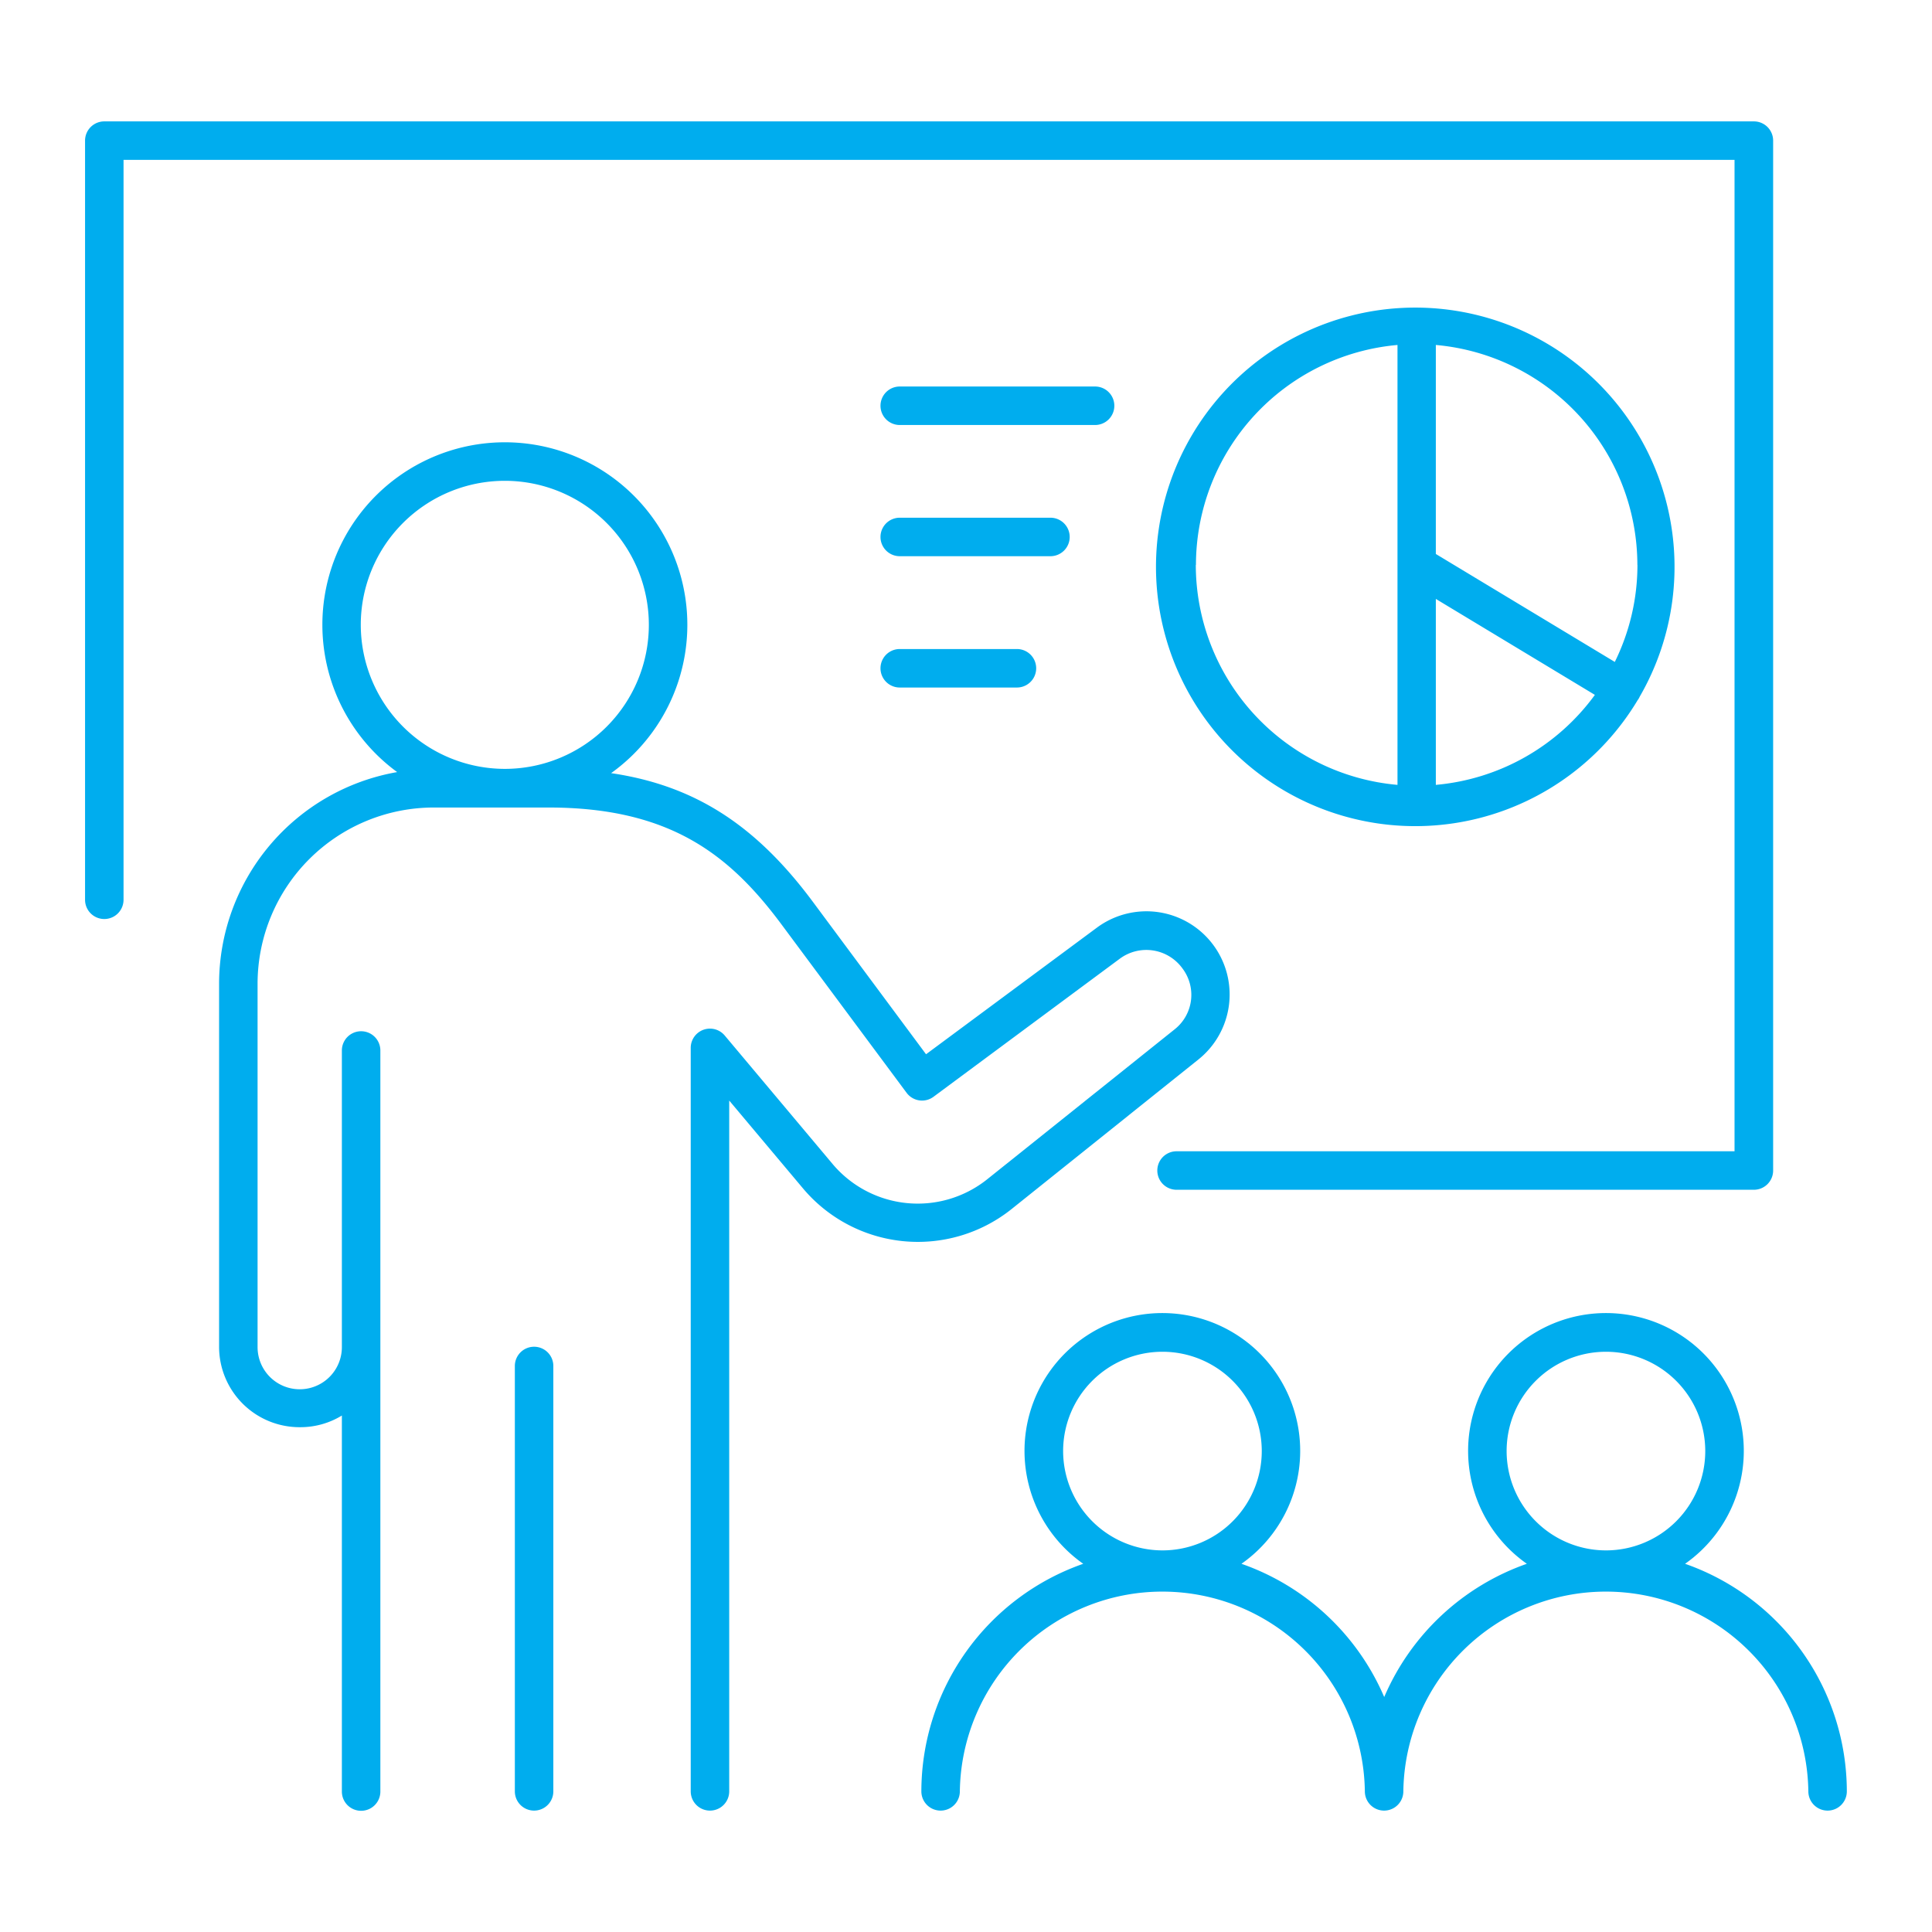<svg xmlns="http://www.w3.org/2000/svg" data-name="Layer 1" viewBox="0 0 512 512"><path d="M446.56 414.42a36.53 36.53 0 1 0-41.93 0 64.2 64.2 0 0 0-37.8 35.31A64.2 64.2 0 0 0 329 414.42a36.53 36.53 0 1 0-41.93 0 64 64 0 0 0-42.9 60.31 5.1 5.1 0 1 0 10.2 0 53.67 53.67 0 0 1 107.33 0 5.1 5.1 0 1 0 10.2 0 53.67 53.67 0 0 1 107.33 0 5.1 5.1 0 1 0 10.2 0 64 64 0 0 0-42.87-60.31Zm-164.82-29.87a26.32 26.32 0 1 1 26.33 26.32 26.36 26.36 0 0 1-26.33-26.32Zm117.53 0a26.32 26.32 0 1 1 26.32 26.32 26.35 26.35 0 0 1-26.32-26.32ZM433.94 185.62a3.47 3.47 0 0 0 .31-.44 4 4 0 0 0 .28-.54 68.71 68.71 0 1 0-.59 1Zm0-35.93a58.16 58.16 0 0 1-6 25.73l-47.43-28.61V91.42a58.58 58.58 0 0 1 53.41 58.27Zm-117 0a58.57 58.57 0 0 1 53.41-58.27V208a58.58 58.58 0 0 1-53.45-58.31ZM380.51 208v-49.28l42.15 25.43A58.54 58.54 0 0 1 380.51 208ZM295.31 107.53a5.1 5.1 0 0 0-5.1-5.1h-51.77a5.1 5.1 0 1 0 0 10.2h51.77a5.1 5.1 0 0 0 5.1-5.1ZM283.48 142.3a5.1 5.1 0 0 0-5.1-5.1h-39.94a5.1 5.1 0 1 0 0 10.2h39.94a5.1 5.1 0 0 0 5.1-5.1ZM238.44 172a5.1 5.1 0 0 0 0 10.2h31.06a5.1 5.1 0 1 0 0-10.2Z" fill="#00adee" class="fill-000000"></path><path d="M317.68 280.7a22.05 22.05 0 0 0-26.9-34.93l-45.37 33.62-30-40.41c-15.07-20.28-31.26-30.82-53.46-34.09a48.36 48.36 0 1 0-56.7-.28 57 57 0 0 0-47.19 56V357a21.32 21.32 0 0 0 21.54 21.22 21 21 0 0 0 11-3.09v99.65a5.1 5.1 0 1 0 10.2 0V278.39a5.1 5.1 0 1 0-10.2 0V357a11.17 11.17 0 0 1-22.34 0v-96.36A46.73 46.73 0 0 1 114.92 214h30.43c32.16 0 48 12.44 61.85 31.11l33.06 44.5a5.1 5.1 0 0 0 7.13 1.05L296.85 254a11.81 11.81 0 0 1 16.51 2.64 11.63 11.63 0 0 1-2.05 16.13l-49.8 39.84a29.5 29.5 0 0 1-40.79-4.05l-28.67-34.15a5.1 5.1 0 0 0-9 3.28v197.04a5.1 5.1 0 0 0 10.2 0V291.66l19.67 23.42a39.79 39.79 0 0 0 55 5.46ZM95.61 165.59a38.17 38.17 0 1 1 38.17 38.17 38.22 38.22 0 0 1-38.17-38.17Z" fill="#00adee" class="fill-000000"></path><path d="M141.54 356.9a5.1 5.1 0 0 0-5.1 5.1v112.73a5.1 5.1 0 0 0 10.2 0V362a5.1 5.1 0 0 0-5.1-5.1ZM459.67 305.1H311.8a5.1 5.1 0 0 0 0 10.2h153a5.1 5.1 0 0 0 5.1-5.1V37.27a5.1 5.1 0 0 0-5.1-5.1H27.64a5.1 5.1 0 0 0-5.1 5.1v201.18a5.1 5.1 0 1 0 10.2 0V42.37h426.93Z" fill="#00adee" class="fill-000000"></path></svg>